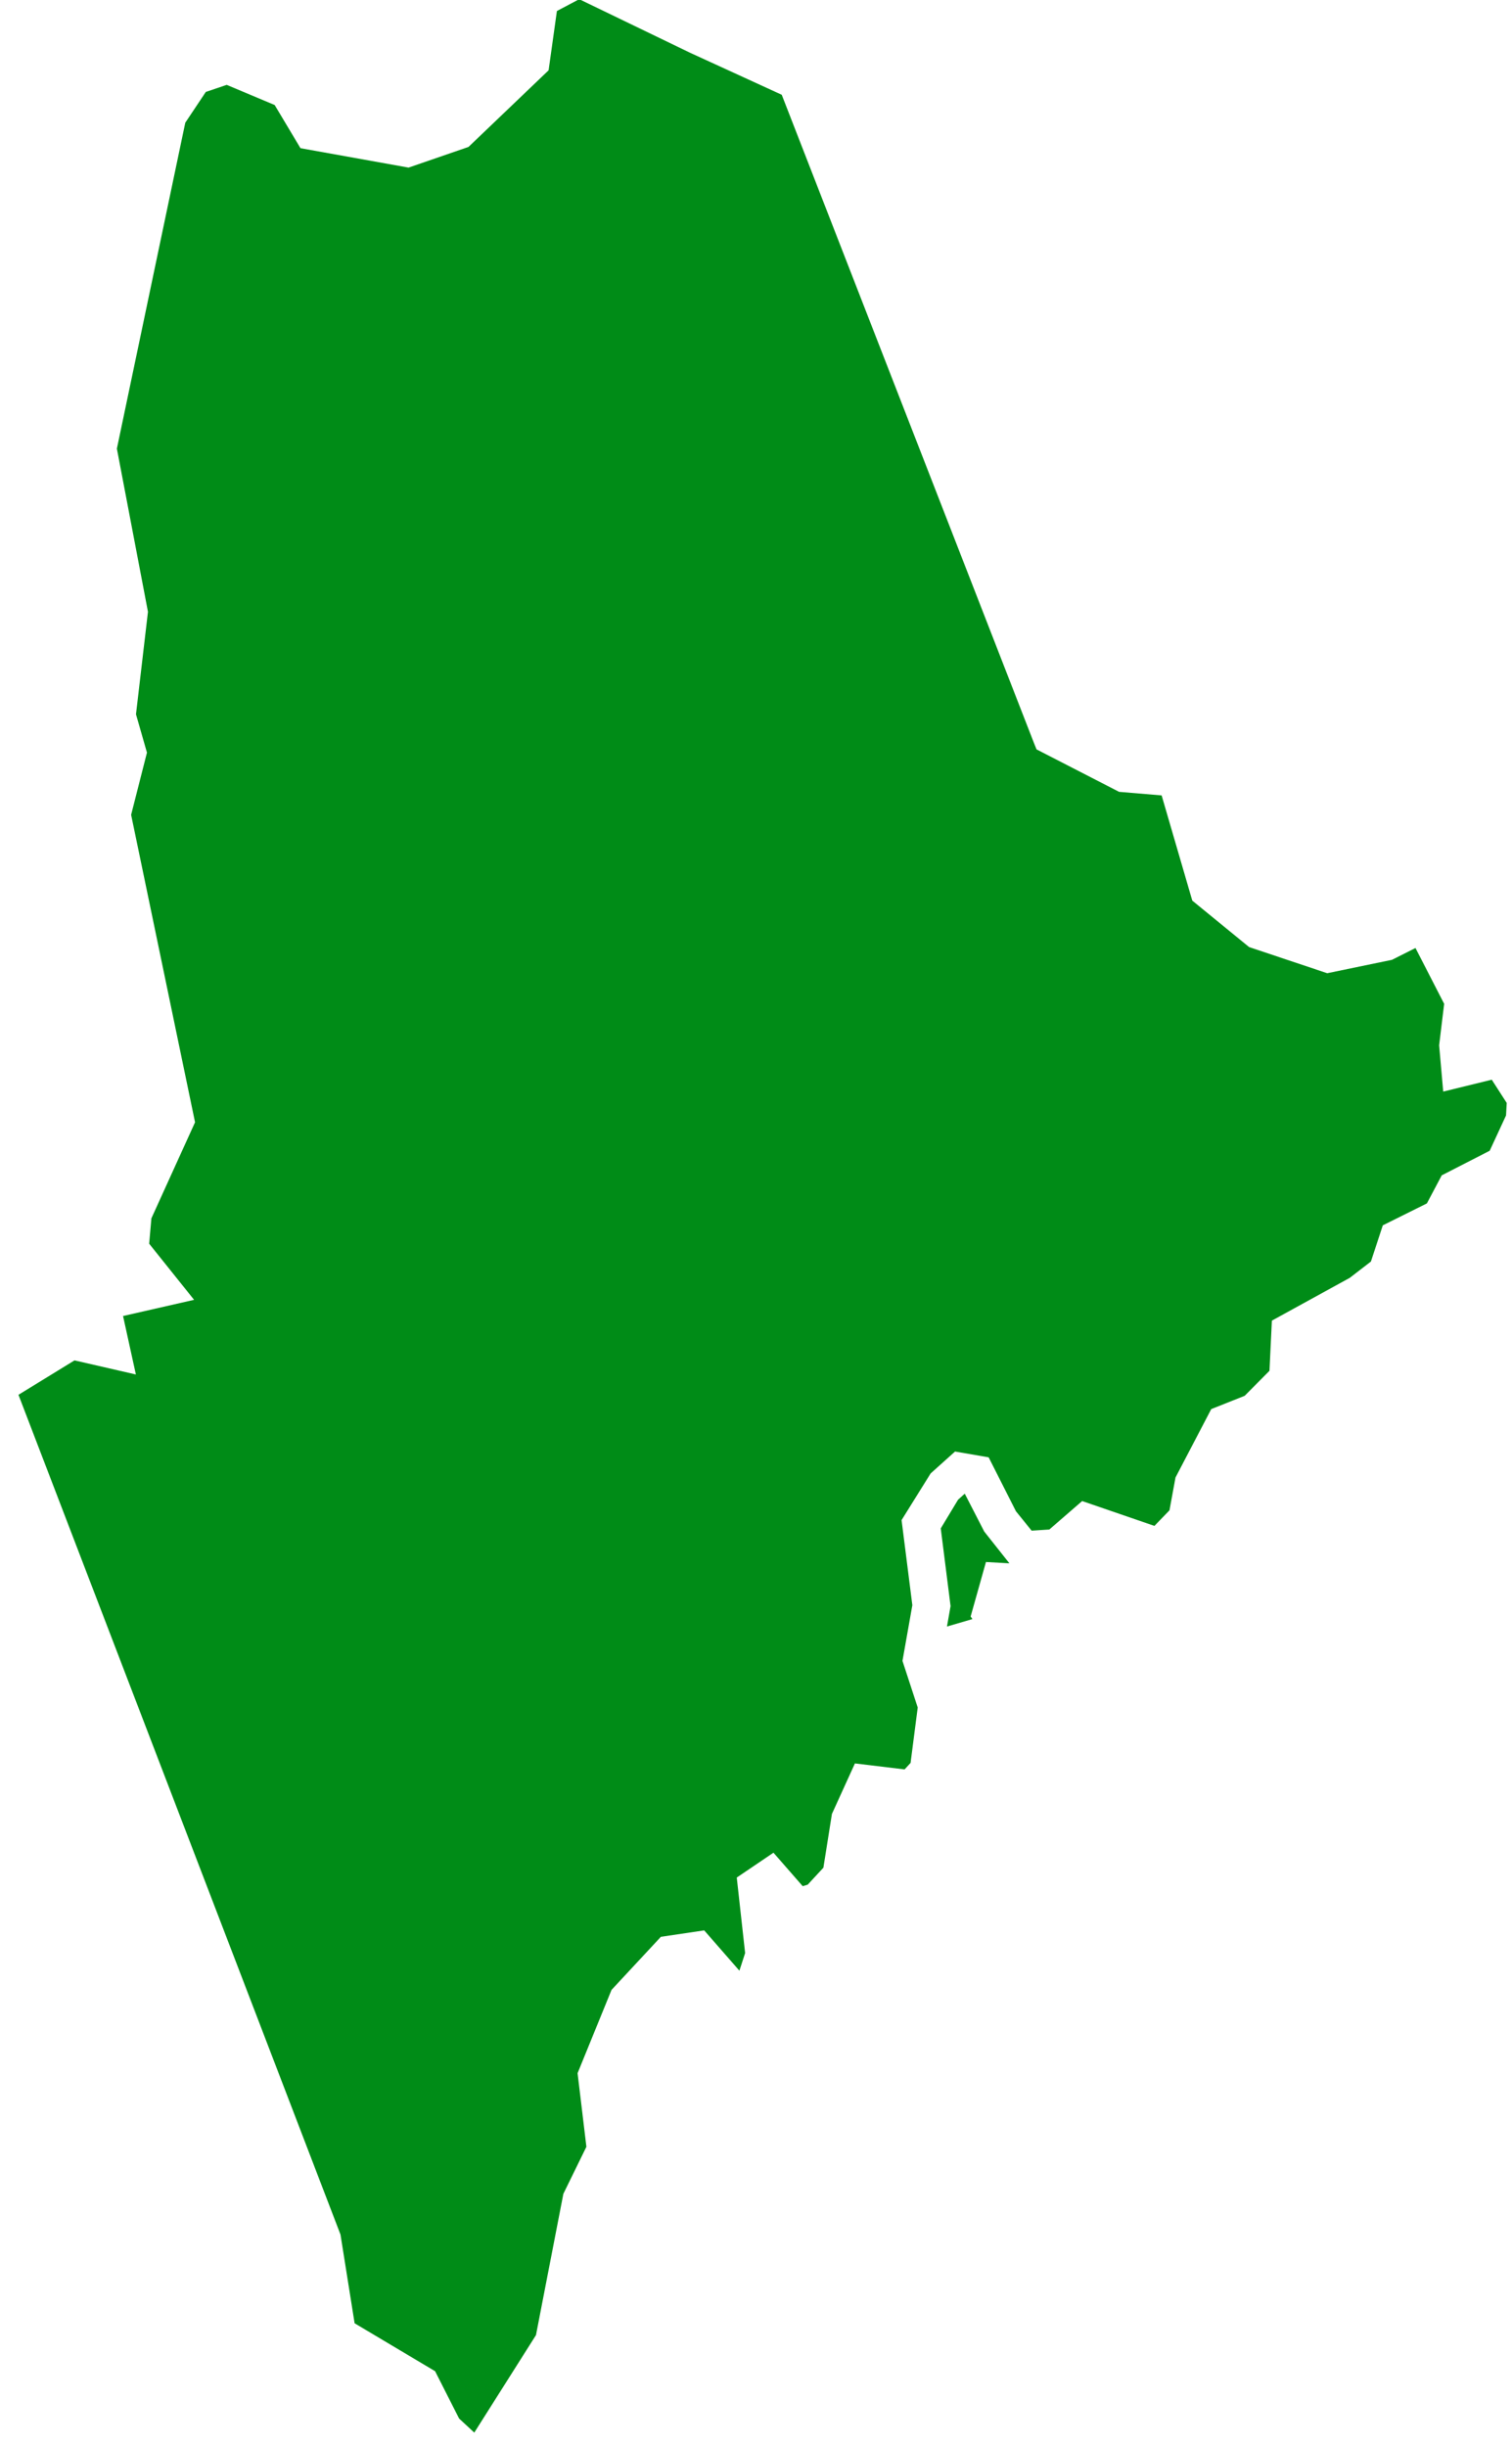 <?xml version="1.0" encoding="UTF-8"?><svg xmlns="http://www.w3.org/2000/svg" xmlns:xlink="http://www.w3.org/1999/xlink" xmlns:avocode="https://avocode.com/" id="SVGDoc654d50b8703d3" width="47px" height="76px" version="1.1" viewBox="0 0 47 76" aria-hidden="true"><defs><linearGradient class="cerosgradient" data-cerosgradient="true" id="CerosGradient_idf842afdbf" gradientUnits="userSpaceOnUse" x1="50%" y1="100%" x2="50%" y2="0%"><stop offset="0%" stop-color="#d1d1d1"/><stop offset="100%" stop-color="#d1d1d1"/></linearGradient><linearGradient/></defs><g><g><path d="M30.595,47.573l-0.606,-1.177l-0.208,0.188l-0.538,0.891l0.305,2.414l-0.112,0.634l0.791,-0.231l-0.055,-0.081l0.476,-1.692l0.729,0.041zM44.862,33.907l-0.127,-1.438l0.156,-1.288l-0.891,-1.734l-0.731,0.367l-2.012,0.416l-0.049,-0.016l-2.38,-0.796l-1.766,-1.443l-0.953,-3.268l-1.323,-0.111l-2.566,-1.319l-0.083,-0.206l-7.837,-20.127l-2.849,-1.305l-3.446,-1.664l-0.694,0.367l-0.258,1.842l-2.49,2.38l-1.863,0.642l-3.36,-0.603l-0.802,-1.341l-1.491,-0.626l-0.65,0.22l-0.638,0.956l-2.126,10.124l0.966,5.066l-0.003,0.029l-0.369,3.156l0.341,1.19l-0.013,0.051l-0.479,1.882l1.987,9.55l-1.357,2.984l-0.069,0.788l1.396,1.743l-2.208,0.503l0.399,1.816l-1.908,-0.438l-1.742,1.069l10.01,26.084l0.439,2.756l2.502,1.489l0.746,1.47l0.472,0.437l1.918,-3.029l0.851,-4.388l0.716,-1.461l-0.274,-2.286l1.055,-2.587l1.534,-1.649l1.347,-0.2l1.094,1.252l0.178,-0.547l-0.26,-2.346l1.141,-0.772l0.909,1.04l0.156,-0.048l0.487,-0.526l0.265,-1.67l0.715,-1.569l1.544,0.186l0.186,-0.202l0.222,-1.721l-0.474,-1.448l0.307,-1.73l-0.335,-2.643l0.903,-1.449l0.759,-0.681l1.045,0.18l0.848,1.675l0.488,0.603l0.55,-0.036l1.021,-0.884l2.246,0.772l0.468,-0.484l0.187,-1.019l1.111,-2.125l1.039,-0.413l0.771,-0.777l0.075,-1.558l2.421,-1.329l0.658,-0.507l0.369,-1.124l1.37,-0.681l0.462,-0.872l1.491,-0.764l0.508,-1.097l0.021,-0.388l-0.465,-0.722z" fill="#008c17" fill-opacity="1"/></g></g></svg>